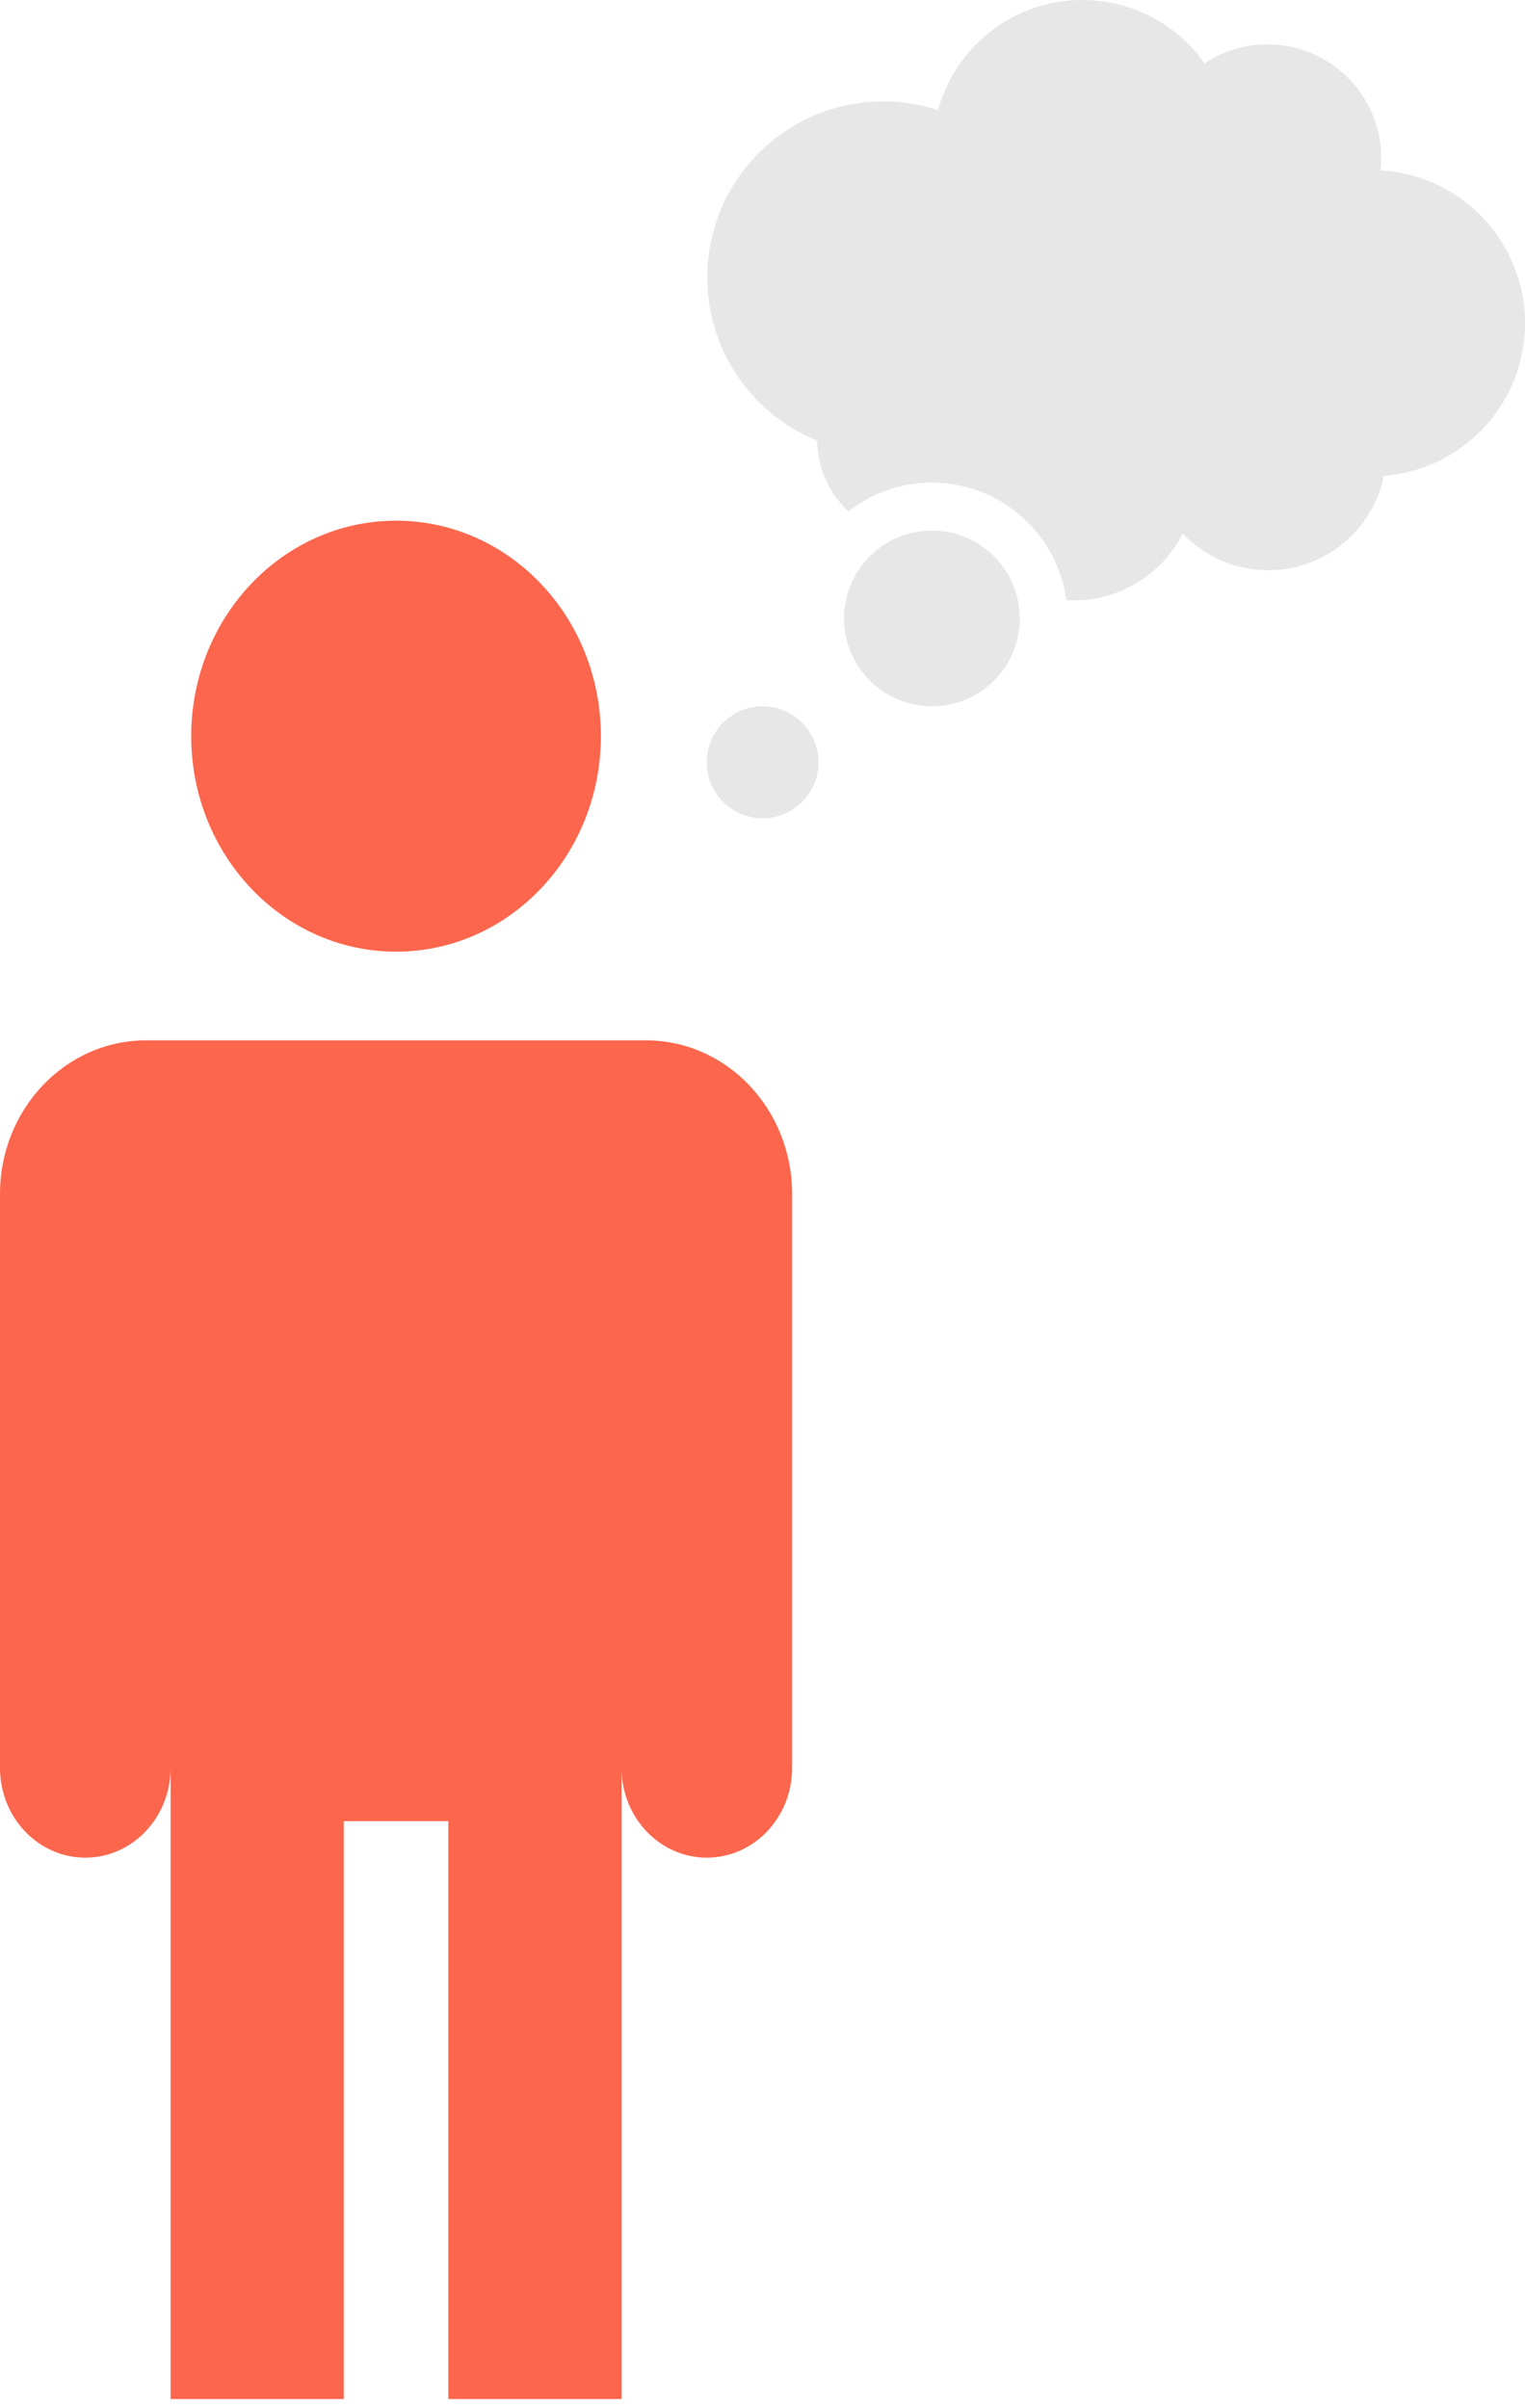 <?xml version="1.0" encoding="UTF-8"?> <svg xmlns="http://www.w3.org/2000/svg" width="164" height="259" viewBox="0 0 164 259" fill="none"> <g clip-path="url(#clip0_104_206)"> <path d="M148.473 18.329C148.499 18.087 148.52 17.844 148.531 17.597C148.846 10.836 143.624 5.099 136.867 4.784C136.674 4.775 136.48 4.77 136.288 4.77C133.803 4.77 131.477 5.52 129.533 6.811C126.768 2.9 122.296 0.258 117.143 0.018C116.888 0.006 116.634 4.45766e-09 116.381 4.45766e-09C109.039 -0 102.751 4.97 100.876 11.846C99.291 11.327 97.611 11.01 95.864 10.928C95.565 10.914 95.265 10.907 94.969 10.907C84.924 10.906 76.557 18.814 76.084 28.959C75.7 37.202 80.644 44.458 87.875 47.391C87.919 50.376 89.195 53.087 91.235 55.012C93.714 53.069 96.831 51.906 100.217 51.906C107.598 51.906 113.713 57.418 114.679 64.543C114.742 64.547 114.805 64.553 114.868 64.556C115.076 64.565 115.284 64.57 115.491 64.57C120.556 64.57 125.005 61.678 127.196 57.399C129.373 59.68 132.393 61.161 135.789 61.32C135.99 61.329 136.191 61.334 136.39 61.334C142.47 61.334 147.633 57.02 148.825 51.181C156.987 50.555 163.591 43.925 163.982 35.533C164.403 26.503 157.472 18.835 148.473 18.329Z" fill="#E7E7E7"></path> <path d="M82.011 88C85.331 88 88.023 85.307 88.023 81.984C88.023 78.662 85.331 75.969 82.011 75.969C78.691 75.969 76 78.662 76 81.984C76 85.307 78.691 88 82.011 88Z" fill="#E7E7E7"></path> <path d="M100.217 75.969C105.434 75.969 109.663 71.736 109.663 66.516C109.663 61.295 105.434 57.062 100.217 57.062C95 57.062 90.77 61.295 90.77 66.516C90.77 71.736 95 75.969 100.217 75.969Z" fill="#E7E7E7"></path> </g> <path d="M42.592 102.355C54.758 102.355 64.62 91.978 64.62 79.178C64.62 66.377 54.758 56 42.592 56C30.427 56 20.564 66.377 20.564 79.178C20.564 91.978 30.427 102.355 42.592 102.355Z" fill="#FC664D"></path> <path d="M69.484 111.897H42.593H15.702C7.03 111.897 0 119.294 0 128.419V163.195V190.146C0 195.477 4.107 199.798 9.173 199.798C14.238 199.798 18.345 195.477 18.345 190.146V258.028H36.968V195.875H48.218V258.028H66.841V190.146C66.841 195.477 70.948 199.798 76.013 199.798C81.079 199.798 85.186 195.477 85.186 190.146V163.195V128.419C85.186 119.294 78.156 111.897 69.484 111.897Z" fill="#FC664D"></path> <defs> <clipPath id="clip0_104_206"> <rect width="22" height="22" fill="white" transform="translate(76) scale(4)"></rect> </clipPath> </defs> </svg> 